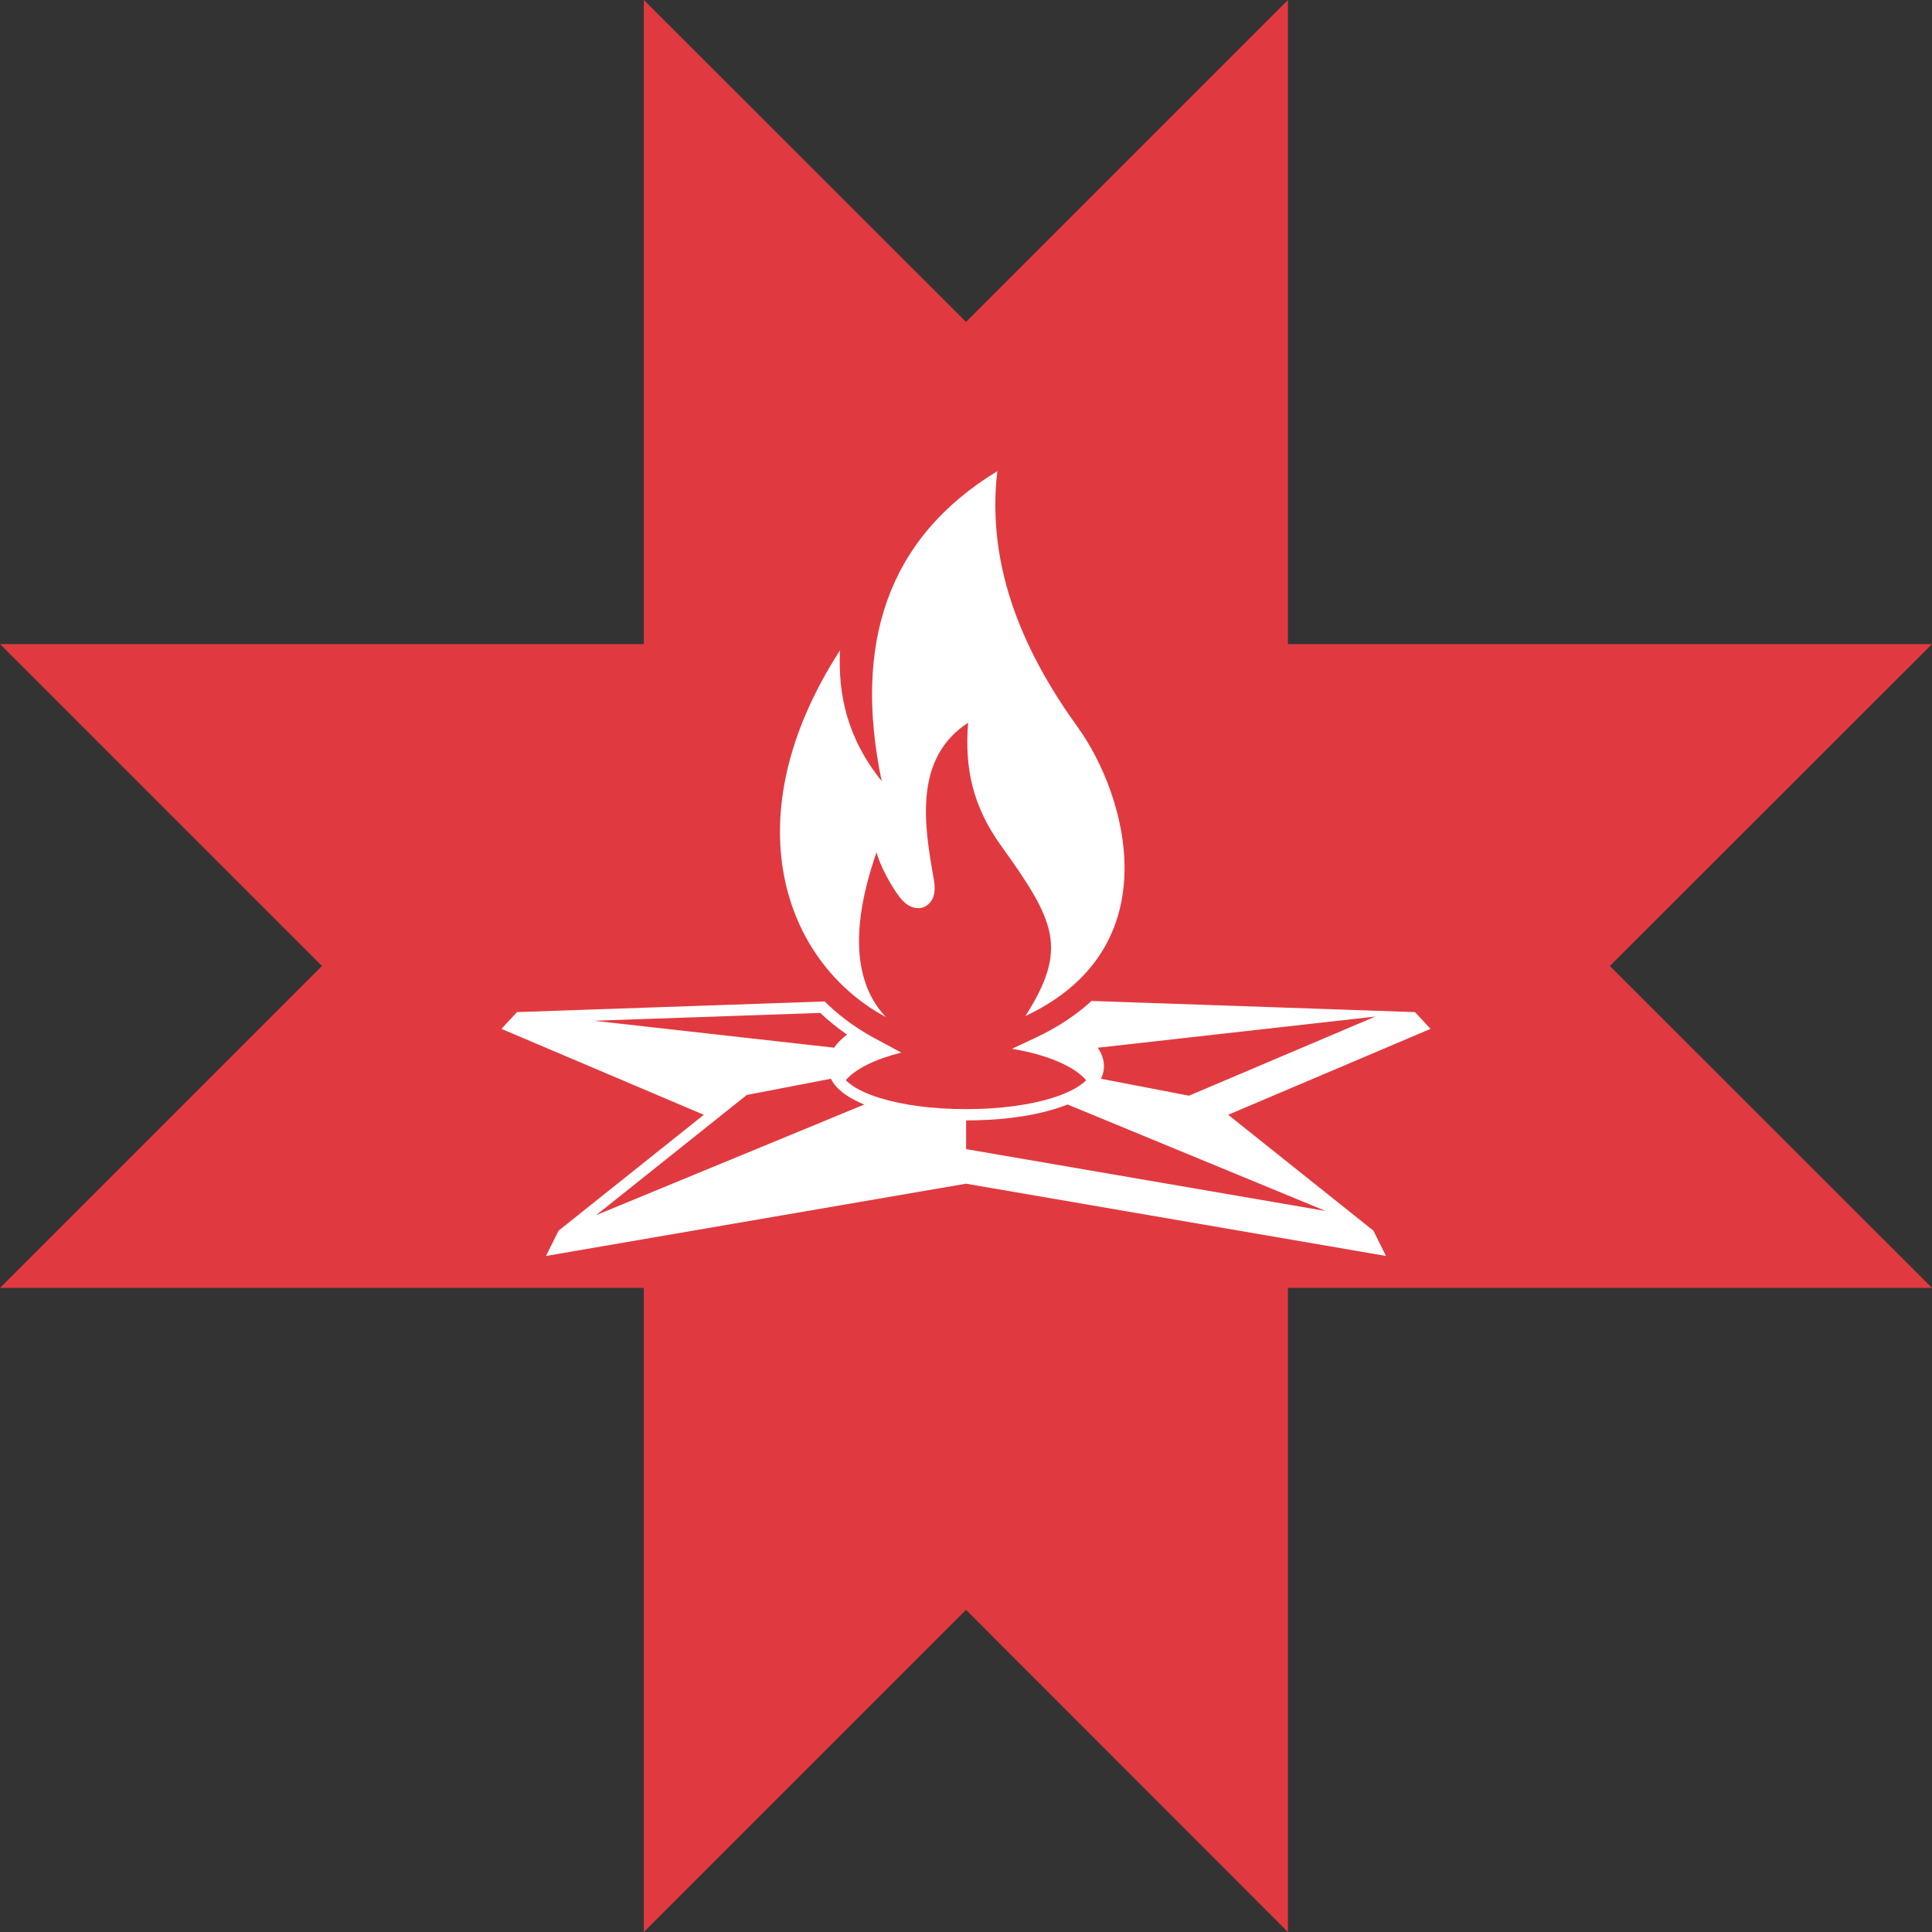 <svg xmlns="http://www.w3.org/2000/svg" width="512px" height="512px" viewBox="0 0 512 512" xmlns:xlink="http://www.w3.org/1999/xlink">
    <rect x="0" y="0" width="512" height="512" fill="#333333" stroke="none"/>
    <polygon fill="#E03A40" points="512,170.69 341.31,170.69 341.31,0 256,85.31 170.62,0 170.62,170.69 0,170.69 85.31,256 0,341.31 170.62,341.31 170.62,512 256,426.62 341.31,512 341.31,341.31 512,341.31 426.62,256 "/>
    <path fill="#FFFFFF" d="M282.92 292.7c-1.12,0.45 -2.23,0.83 -3.27,1.15 -7.41,2.29 -15.89,3.07 -23.62,3.07l0 7.61 95.3 16.4 -68.41 -28.23zm4.93 -6.43c-3.22,-3.76 -10.59,-6.84 -19.66,-8.33l6.24 -2.93c1.42,-0.67 2.81,-1.37 4.15,-2.12 3.97,-2.21 7.55,-4.76 10.69,-7.63l85.72 2.96 4.12 4.44 -53.63 22.77 38.49 30.71 3.32 6.7 -111.29 -19.15 -111.3 19.15 3.33 -6.7 38.49 -30.71 -53.63 -22.77 4.12 -4.44 81.53 -2.82c3.45,3.39 7.35,6.37 11.65,8.85 0.51,0.3 1.03,0.59 1.55,0.87l7.12 3.83c-6.76,1.67 -12.1,4.26 -14.72,7.31 1.81,1.84 4.94,3.46 9.06,4.73 5.91,1.83 13.84,2.94 22.8,2.94 8.96,0 16.89,-1.11 22.8,-2.94 4.09,-1.26 7.24,-2.9 9.05,-4.72zm76.64 -16.87l-73.56 8.26c0.67,0.98 1.18,2.06 1.45,3.24 0.4,1.73 0.15,3.44 -0.62,4.98l23.34 4.49 49.39 -20.97zm-135.44 23.31c-3.15,-1.28 -6.37,-3.11 -8.19,-5.71 -0.25,-0.36 -0.47,-0.74 -0.66,-1.12l-22.28 4.29 -39.94 31.86 71.07 -29.32zm-8 -15.06c0.41,-0.6 0.88,-1.16 1.39,-1.69 0.62,-0.64 1.31,-1.23 2.04,-1.78 -2.51,-1.73 -4.88,-3.65 -7.1,-5.74l-59.95 2.07 63.62 7.14zm50.7 -8.39c38.81,-18.23 26.58,-58.92 13.91,-76.47 -13.8,-19.12 -24.41,-41.91 -21.36,-67.93 -29.28,17.85 -38.19,45.88 -30.65,82.14 -9,-11.15 -11.62,-22.78 -11.04,-34.65 -28.74,44.49 -14.8,82.68 12.14,97.18 -8.38,-8.94 -9.53,-23.34 -2.45,-43.69 0.57,2.84 4.22,9.97 6.96,12.88 1.71,1.82 4.31,2.67 6.37,1.23 2.59,-1.81 2.14,-5.27 1.77,-7.34 -2.54,-14.18 -5.23,-31.71 9.16,-41.08 -0.98,12.23 1.28,22.22 8.79,32.67 14.37,20 17.76,27.18 6.4,45.06z"/>
</svg>

